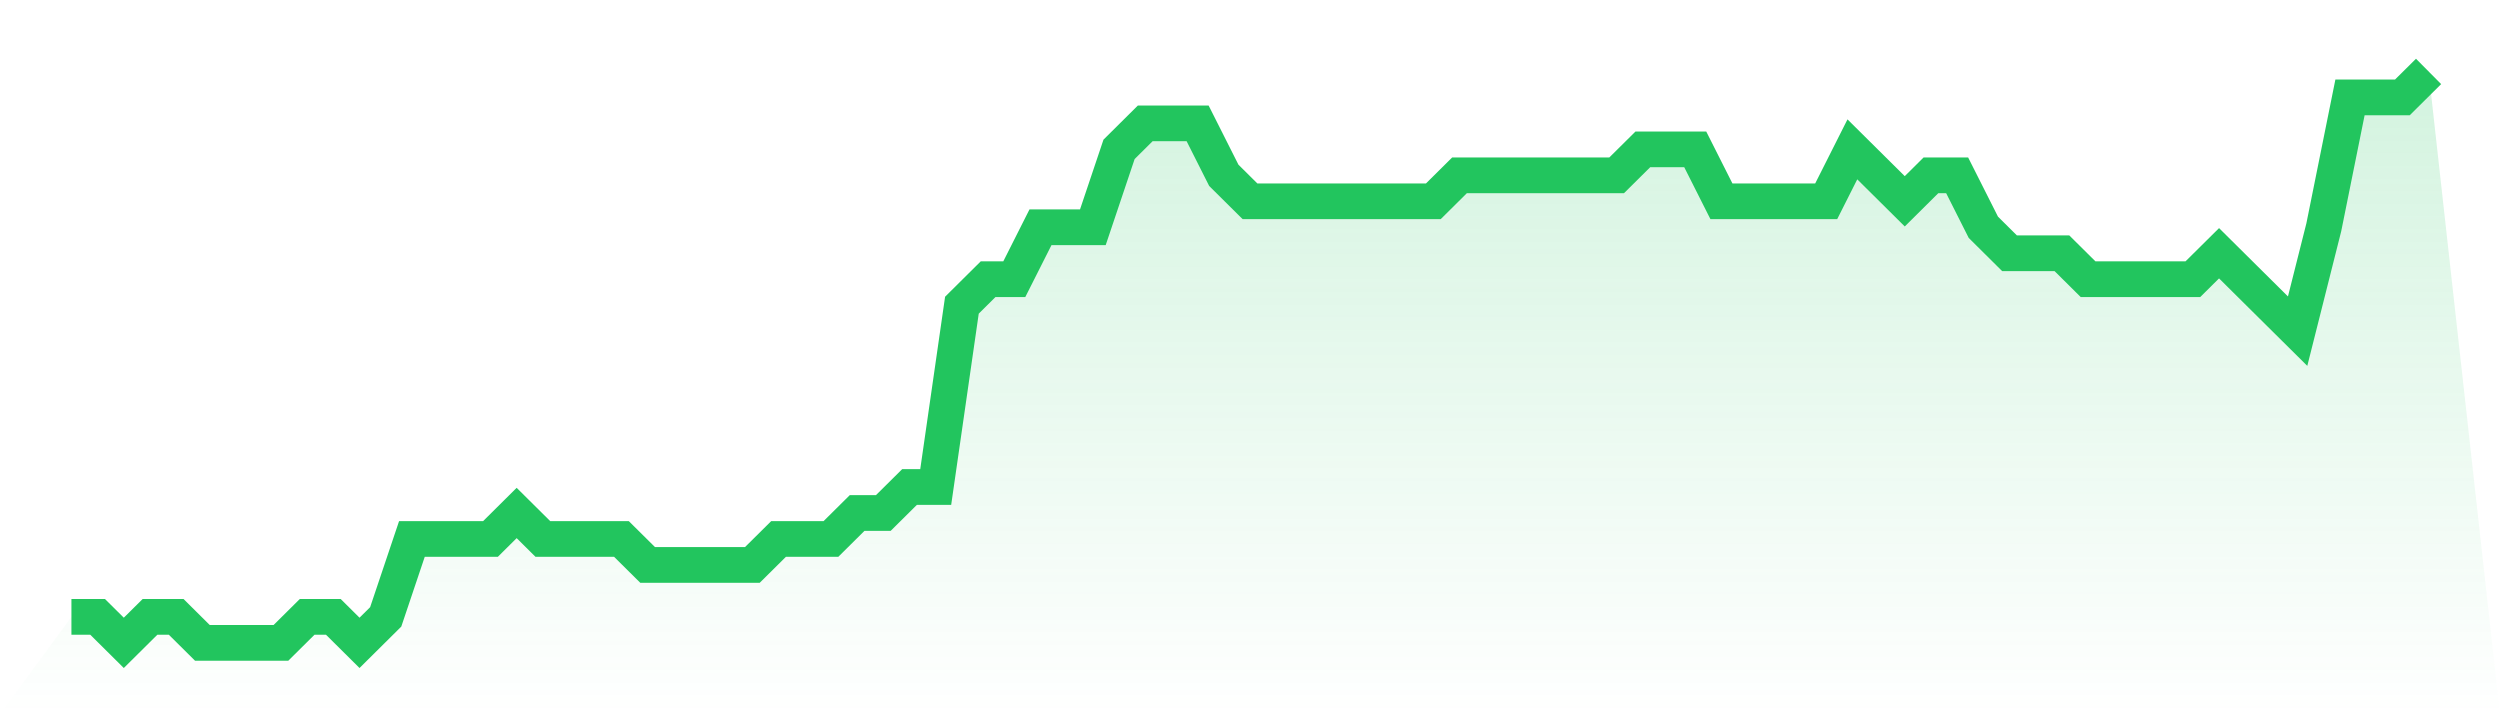 <svg viewBox="0 0 140 40" xmlns="http://www.w3.org/2000/svg">
<defs>
<linearGradient id="gradient" x1="0" x2="0" y1="0" y2="1">
<stop offset="0%" stop-color="#22c55e" stop-opacity="0.2"/>
<stop offset="100%" stop-color="#22c55e" stop-opacity="0"/>
</linearGradient>
</defs>
<path d="M4,34.545 L4,34.545 L5.467,34.545 L6.933,36 L8.4,34.545 L9.867,34.545 L11.333,36 L12.8,36 L14.267,36 L15.733,36 L17.2,34.545 L18.667,34.545 L20.133,36 L21.6,34.545 L23.067,30.182 L24.533,30.182 L26,30.182 L27.467,30.182 L28.933,28.727 L30.4,30.182 L31.867,30.182 L33.333,30.182 L34.8,30.182 L36.267,31.636 L37.733,31.636 L39.2,31.636 L40.667,31.636 L42.133,31.636 L43.6,30.182 L45.067,30.182 L46.533,30.182 L48,28.727 L49.467,28.727 L50.933,27.273 L52.4,27.273 L53.867,17.091 L55.333,15.636 L56.8,15.636 L58.267,12.727 L59.733,12.727 L61.2,12.727 L62.667,8.364 L64.133,6.909 L65.6,6.909 L67.067,6.909 L68.533,9.818 L70,11.273 L71.467,11.273 L72.933,11.273 L74.4,11.273 L75.867,11.273 L77.333,11.273 L78.8,11.273 L80.267,11.273 L81.733,9.818 L83.2,9.818 L84.667,9.818 L86.133,9.818 L87.6,9.818 L89.067,9.818 L90.533,9.818 L92,8.364 L93.467,8.364 L94.933,8.364 L96.4,11.273 L97.867,11.273 L99.333,11.273 L100.8,11.273 L102.267,11.273 L103.733,8.364 L105.2,9.818 L106.667,11.273 L108.133,9.818 L109.6,9.818 L111.067,12.727 L112.533,14.182 L114,14.182 L115.467,14.182 L116.933,15.636 L118.4,15.636 L119.867,15.636 L121.333,15.636 L122.8,15.636 L124.267,14.182 L125.733,15.636 L127.2,17.091 L128.667,18.545 L130.133,12.727 L131.6,5.455 L133.067,5.455 L134.533,5.455 L136,4 L140,40 L0,40 z" fill="url(#gradient)"/>
<path d="M4,34.545 L4,34.545 L5.467,34.545 L6.933,36 L8.4,34.545 L9.867,34.545 L11.333,36 L12.8,36 L14.267,36 L15.733,36 L17.2,34.545 L18.667,34.545 L20.133,36 L21.6,34.545 L23.067,30.182 L24.533,30.182 L26,30.182 L27.467,30.182 L28.933,28.727 L30.4,30.182 L31.867,30.182 L33.333,30.182 L34.8,30.182 L36.267,31.636 L37.733,31.636 L39.2,31.636 L40.667,31.636 L42.133,31.636 L43.6,30.182 L45.067,30.182 L46.533,30.182 L48,28.727 L49.467,28.727 L50.933,27.273 L52.4,27.273 L53.867,17.091 L55.333,15.636 L56.8,15.636 L58.267,12.727 L59.733,12.727 L61.2,12.727 L62.667,8.364 L64.133,6.909 L65.6,6.909 L67.067,6.909 L68.533,9.818 L70,11.273 L71.467,11.273 L72.933,11.273 L74.4,11.273 L75.867,11.273 L77.333,11.273 L78.8,11.273 L80.267,11.273 L81.733,9.818 L83.2,9.818 L84.667,9.818 L86.133,9.818 L87.6,9.818 L89.067,9.818 L90.533,9.818 L92,8.364 L93.467,8.364 L94.933,8.364 L96.4,11.273 L97.867,11.273 L99.333,11.273 L100.8,11.273 L102.267,11.273 L103.733,8.364 L105.2,9.818 L106.667,11.273 L108.133,9.818 L109.6,9.818 L111.067,12.727 L112.533,14.182 L114,14.182 L115.467,14.182 L116.933,15.636 L118.4,15.636 L119.867,15.636 L121.333,15.636 L122.8,15.636 L124.267,14.182 L125.733,15.636 L127.2,17.091 L128.667,18.545 L130.133,12.727 L131.6,5.455 L133.067,5.455 L134.533,5.455 L136,4" fill="none" stroke="#22c55e" stroke-width="2"/>
</svg>